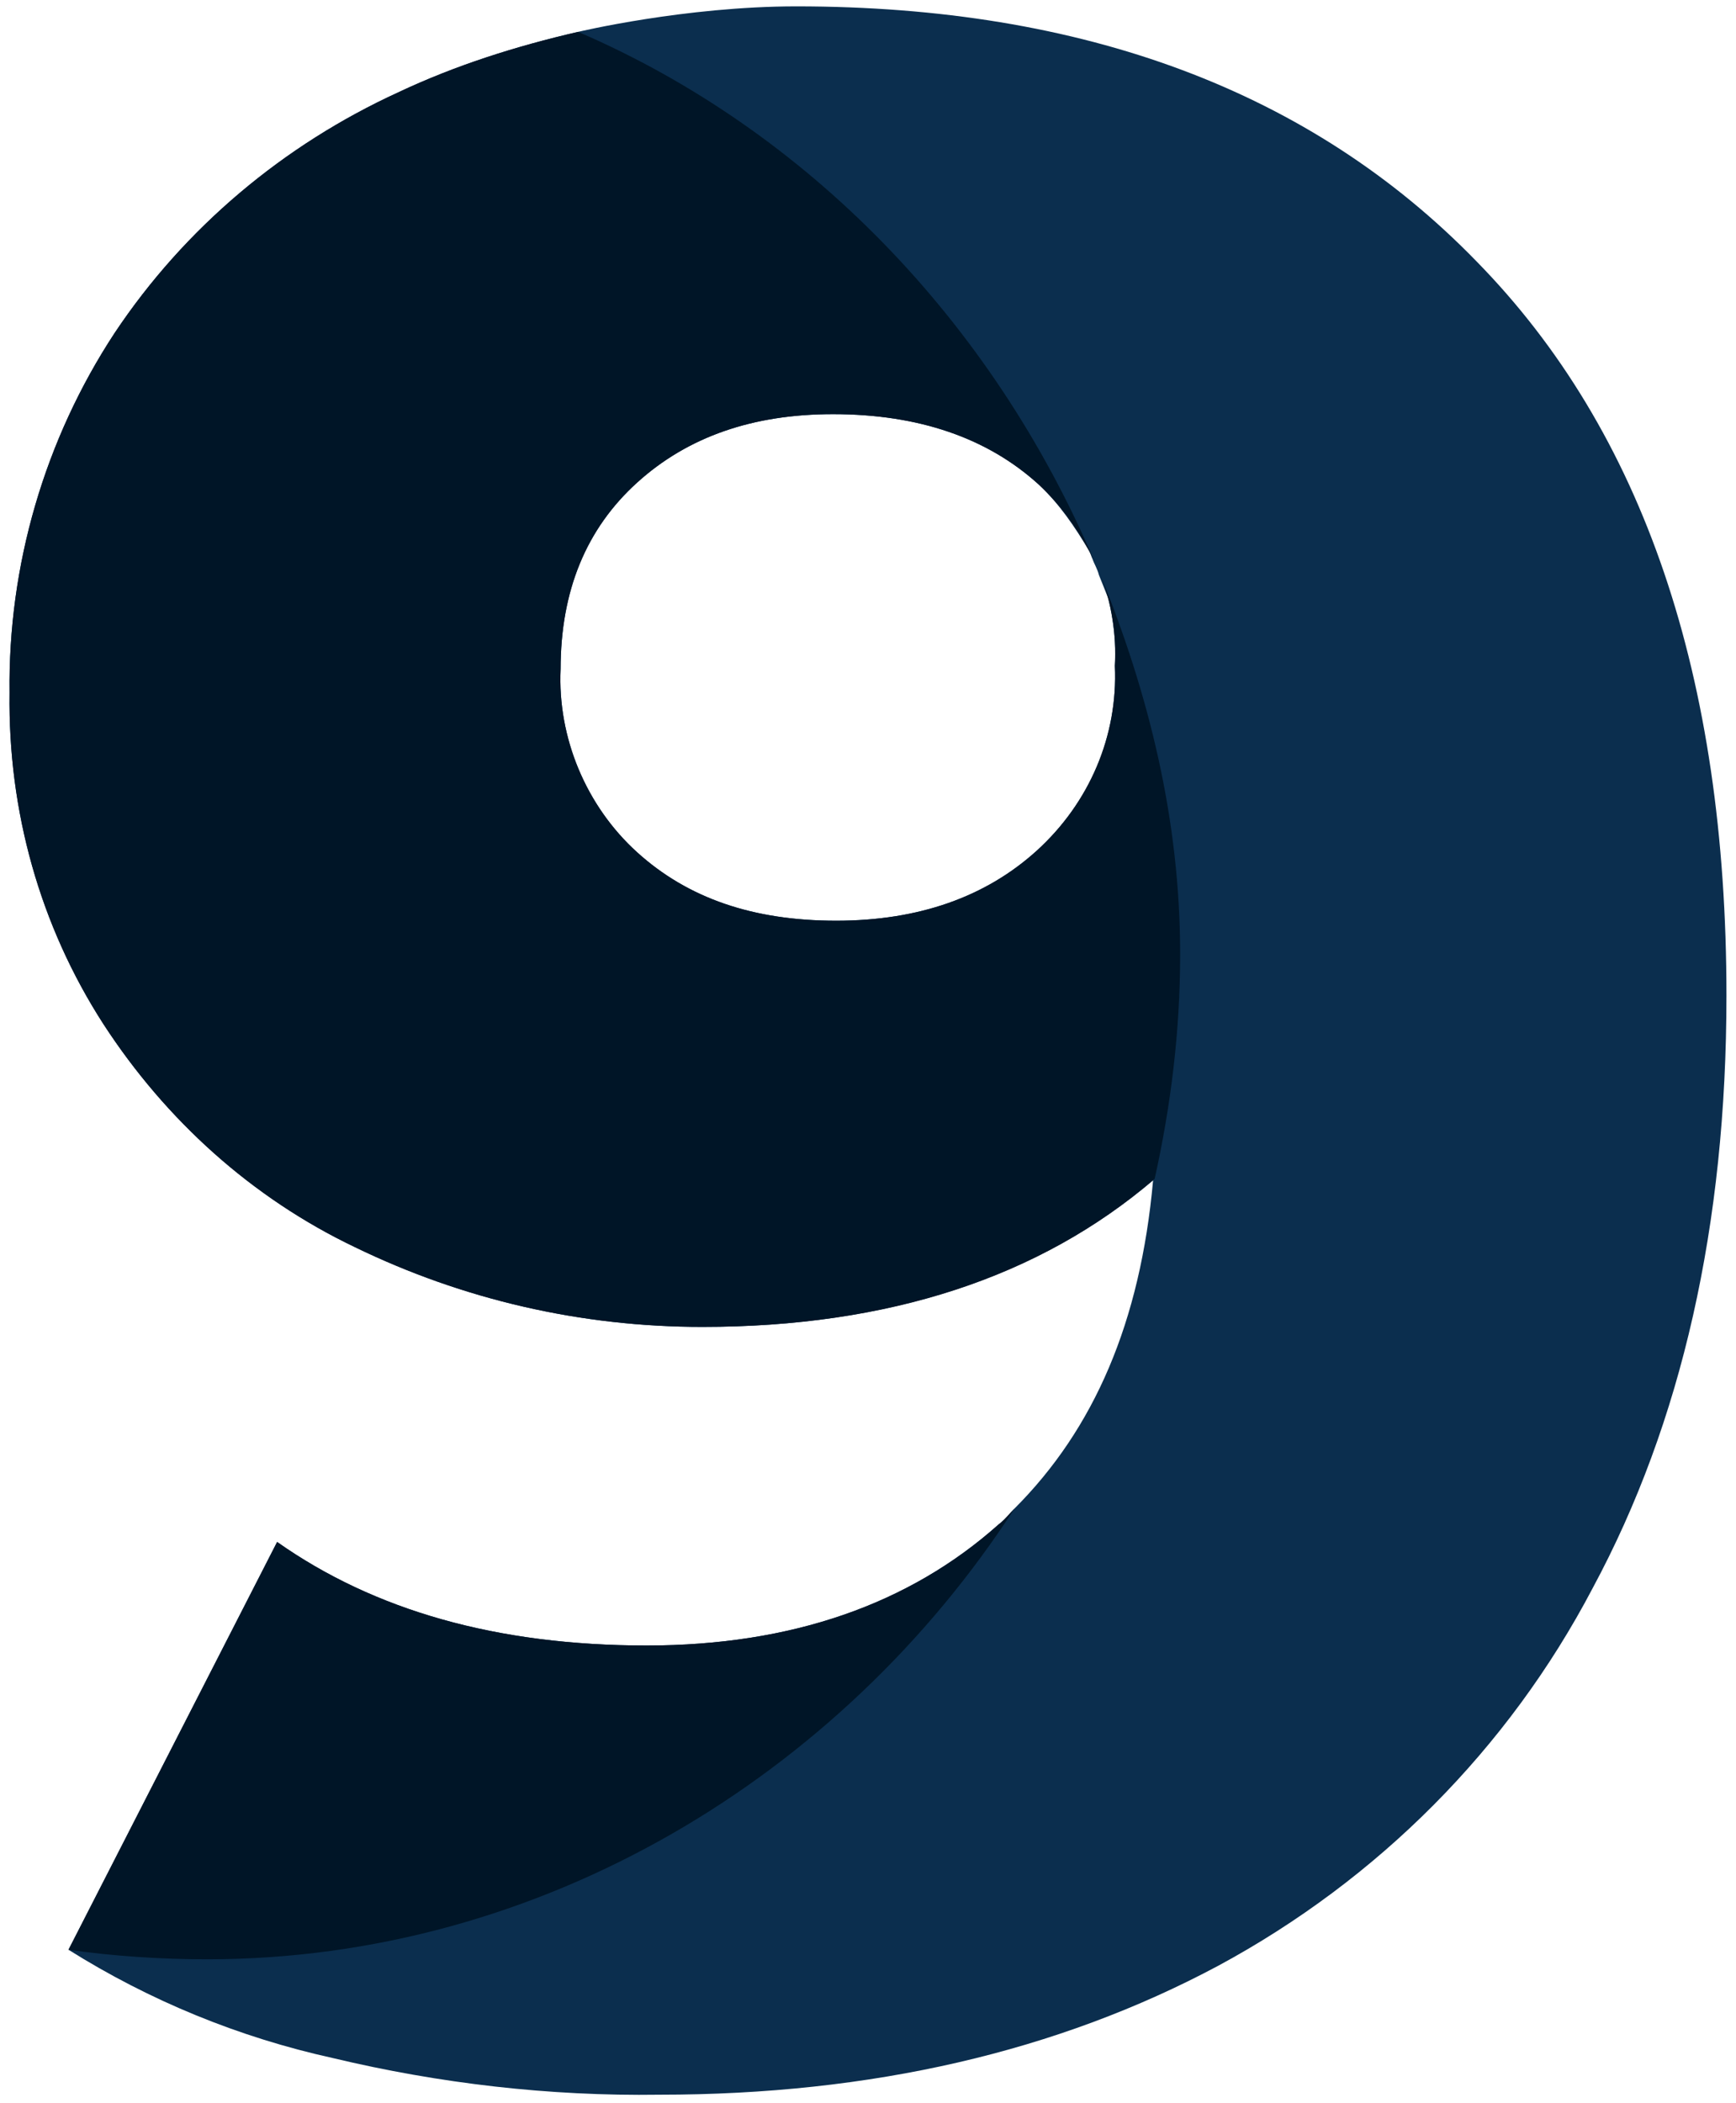 <?xml version="1.0" encoding="utf-8"?>
<!-- Generator: Adobe Illustrator 24.1.1, SVG Export Plug-In . SVG Version: 6.00 Build 0)  -->
<svg version="1.1" id="Layer_1" xmlns="http://www.w3.org/2000/svg" xmlns:xlink="http://www.w3.org/1999/xlink" x="0px" y="0px"
	 width="109px" height="132px" viewBox="0 0 109 132" style="enable-background:new 0 0 109 132;" xml:space="preserve">
<style type="text/css">
	.st0{fill:#0B2E4E;}
	.st1{fill:#001527;}
</style>
<path class="st0" d="M36.3,2C32.4,2.9,28.6,4.1,25,5.8c-7.2,3.3-13.4,8.5-17.8,15.1c-4.4,6.7-6.7,14.6-6.6,22.6
	c-0.1,7.4,1.9,14.6,5.9,20.8c3.9,6,9.3,10.9,15.8,14c6.8,3.3,14.2,5,21.8,5c11.6,0,21.1-3.1,28.3-9.2c-0.8,8.9-3.7,15.6-8.7,20.6
	c-0.3,0.3-0.6,0.7-1,1c-5.6,5-13,7.6-22.1,7.6c-9.4,0-17.1-2.2-23.2-6.5L4.3,122.4c5.1,3.2,10.7,5.5,16.6,6.8
	c6.7,1.6,13.6,2.4,20.5,2.3c13.3,0,25-2.7,35.1-8.1c10-5.4,18.2-13.6,23.5-23.7c5.6-10.4,8.4-22.8,8.4-37.2c0-20-5.2-35.4-15.7-46.1
	C82.3,5.7,68,0.4,50,0.4C43,0.4,36.3,2,36.3,2z M65.1,53.4c-3.2,2.9-7.4,4.4-12.6,4.4s-9.3-1.4-12.5-4.3c-3.2-2.9-5-7.2-4.8-11.5
	c0-4.9,1.6-8.8,4.8-11.7S47.3,26,52.3,26c5.4,0,9.7,1.5,12.9,4.4c1.3,1.2,2.3,2.7,3.2,4.2c0.1,0.2,0.1,0.3,0.2,0.5
	c0.1,0.3,0.3,0.6,0.4,1c0.2,0.5,0.4,1,0.6,1.5c0.3,1.3,0.5,2.7,0.4,4.2C70.2,46.2,68.4,50.4,65.1,53.4z"/>
<path class="st1" d="M7.2,20.9c-4.4,6.7-6.7,14.6-6.6,22.6c-0.1,7.4,1.9,14.6,5.9,20.8c3.9,6,9.3,10.9,15.8,14
	c6.8,3.3,14.2,5,21.8,5c11.7,0,21.2-3.1,28.4-9.3c1-4.5,1.6-9.2,1.6-14.1c0-8.5-2-16.4-5-23.8c0.7,1.8,1,3.7,0.9,5.7
	c0.2,4.4-1.6,8.6-4.9,11.6c-3.2,2.9-7.4,4.4-12.6,4.4s-9.3-1.4-12.5-4.3c-3.2-2.9-5-7.2-4.8-11.5c0-4.9,1.6-8.8,4.8-11.7
	S47.3,26,52.3,26c5.4,0,9.7,1.5,12.9,4.4c1.5,1.4,2.6,3,3.5,4.8c-6.4-15-18-27-32.4-33.2C32.4,2.9,28.6,4.1,25,5.8
	C17.8,9.1,11.6,14.3,7.2,20.9z"/>
<path class="st1" d="M63.7,94.7c-0.3,0.3-0.6,0.7-1,1c-5.6,5-13,7.6-22.1,7.6c-9.4,0-17.1-2.2-23.2-6.5L4.3,122.4
	c2.8,0.4,5.8,0.6,8.7,0.6C34,123,52.8,111.5,63.7,94.7z"/>
</svg>
